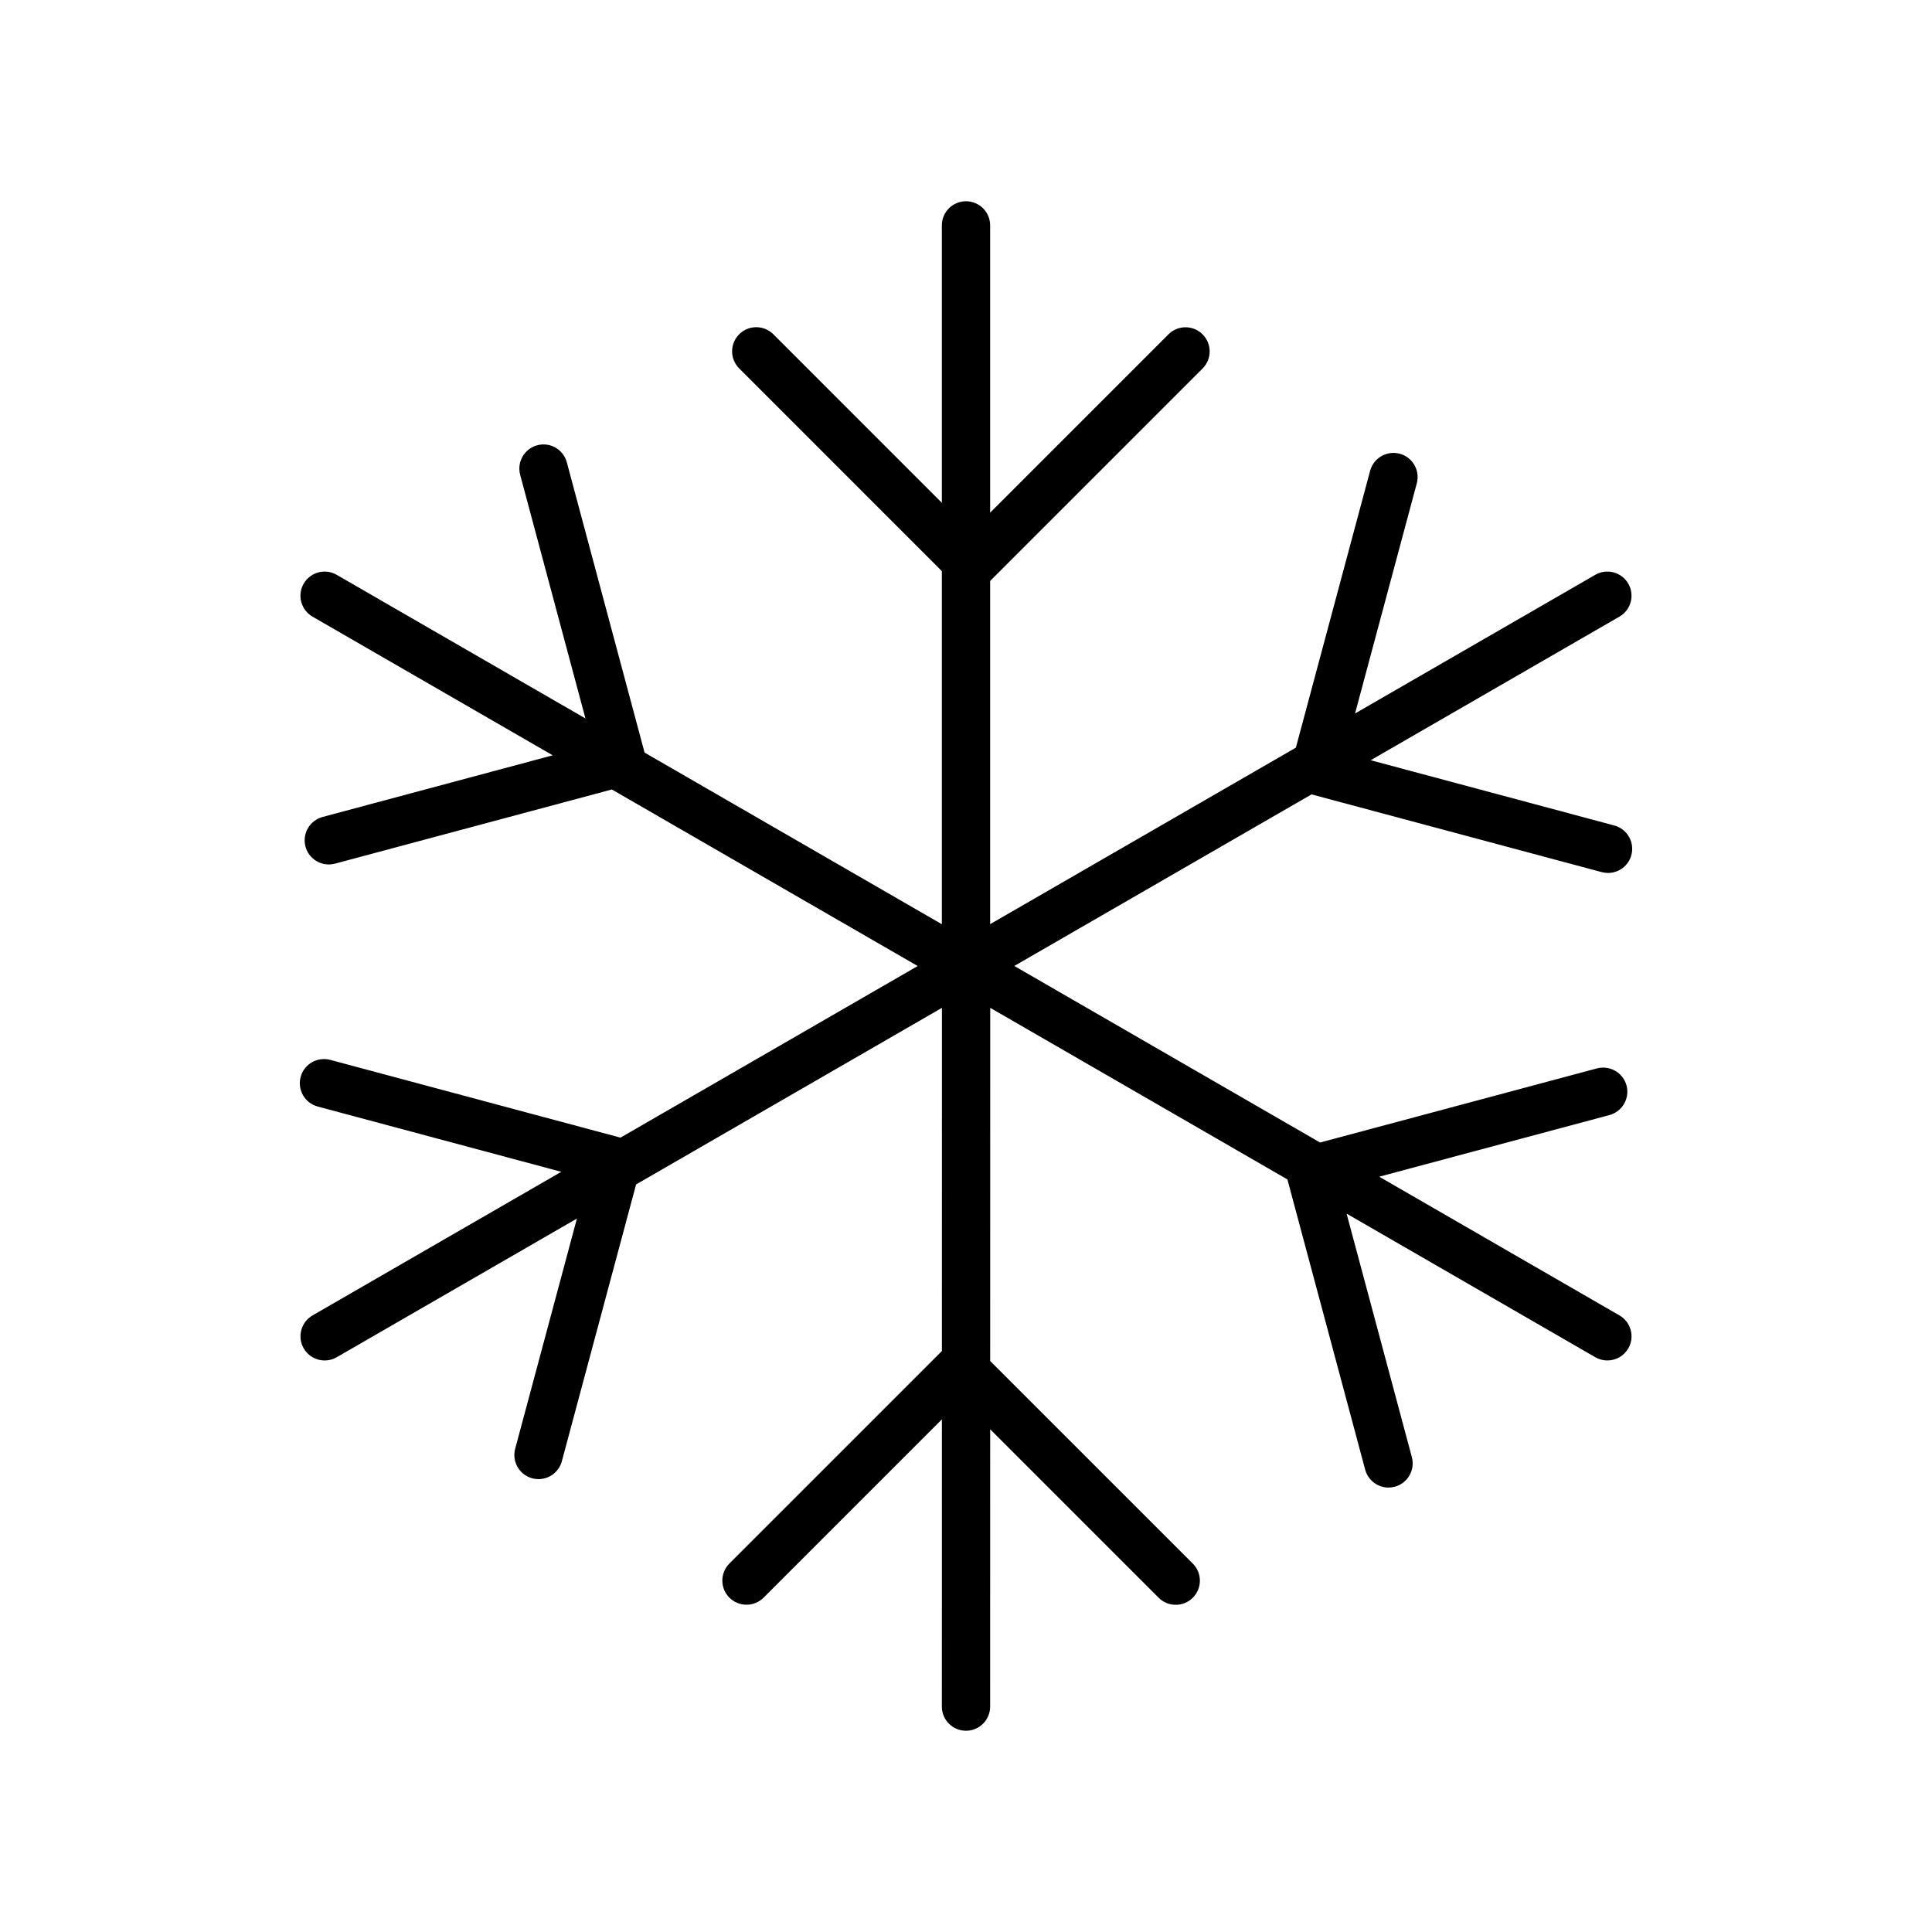 <?xml version="1.0" encoding="utf-8"?>
<!-- Generator: Adobe Illustrator 15.0.2, SVG Export Plug-In . SVG Version: 6.00 Build 0)  -->
<!DOCTYPE svg PUBLIC "-//W3C//DTD SVG 1.1//EN" "http://www.w3.org/Graphics/SVG/1.1/DTD/svg11.dtd">
<svg version="1.1" id="Livello_1" xmlns="http://www.w3.org/2000/svg" xmlns:xlink="http://www.w3.org/1999/xlink" x="0px" y="0px"
	 width="120px" height="120px" viewBox="0 0 120 120" enable-background="new 0 0 120 120" xml:space="preserve">
<path d="M100.587,81.702l-14.921-8.615l14.298-3.828c0.801-0.215,1.275-1.037,1.062-1.837c-0.215-0.801-1.039-1.271-1.837-1.062
	l-17.197,4.604L63,59.998l18.461-10.657L99.49,54.17c0.13,0.034,0.26,0.051,0.389,0.051c0.662,0,1.269-0.441,1.448-1.112
	c0.214-0.8-0.261-1.622-1.062-1.837l-15.129-4.053l15.45-8.919c0.718-0.414,0.963-1.331,0.549-2.049
	c-0.414-0.719-1.333-0.962-2.049-0.549l-14.922,8.614L88,30.019c0.214-0.8-0.261-1.623-1.061-1.837
	c-0.795-0.214-1.623,0.26-1.838,1.06l-4.612,17.197L61.5,57.4V36.083l13.195-13.195c0.586-0.585,0.586-1.536,0-2.121
	c-0.586-0.586-1.535-0.586-2.121,0L61.5,31.841V14c0-0.829-0.671-1.5-1.5-1.5s-1.5,0.671-1.5,1.5v17.231L48.033,20.762
	c-0.586-0.586-1.535-0.586-2.121,0c-0.586,0.585-0.586,1.535,0,2.121L58.5,35.474v21.931l-18.464-10.66l-4.829-18.028
	c-0.214-0.801-1.038-1.276-1.837-1.061c-0.8,0.214-1.275,1.037-1.061,1.837l4.054,15.131l-15.451-8.921
	c-0.718-0.415-1.634-0.168-2.049,0.549c-0.415,0.718-0.168,1.635,0.549,2.049l14.918,8.613l-14.295,3.83
	c-0.8,0.215-1.275,1.037-1.061,1.838c0.179,0.67,0.786,1.111,1.448,1.111c0.128,0,0.259-0.017,0.389-0.051l17.193-4.606L57,60.002
	L38.538,70.661L20.51,65.83c-0.797-0.21-1.623,0.261-1.837,1.061c-0.214,0.801,0.26,1.623,1.061,1.838l15.129,4.054l-15.45,8.92
	c-0.717,0.414-0.963,1.331-0.549,2.049c0.278,0.481,0.782,0.75,1.3,0.75c0.254,0,0.512-0.064,0.749-0.201l14.92-8.613l-3.834,14.295
	c-0.215,0.8,0.26,1.623,1.06,1.838c0.13,0.034,0.261,0.051,0.39,0.051c0.662,0,1.268-0.441,1.448-1.111l4.612-17.194l18.996-10.967
	l-0.002,21.316L45.305,97.112c-0.586,0.586-0.586,1.535,0,2.121c0.293,0.293,0.677,0.439,1.061,0.439s0.768-0.146,1.061-0.439
	l11.076-11.076L58.5,106c0,0.828,0.672,1.5,1.5,1.5s1.5-0.672,1.5-1.5l0.002-17.226l10.463,10.464
	c0.293,0.293,0.677,0.439,1.061,0.439s0.768-0.146,1.061-0.439c0.586-0.586,0.586-1.535,0-2.121L61.502,84.533l0.002-21.935
	l18.459,10.658l4.831,18.028c0.18,0.67,0.786,1.111,1.448,1.111c0.129,0,0.259-0.017,0.39-0.051c0.8-0.215,1.274-1.037,1.061-1.838
	L83.639,75.38l15.448,8.92c0.236,0.137,0.494,0.201,0.749,0.201c0.518,0,1.022-0.269,1.3-0.75
	C101.55,83.033,101.305,82.116,100.587,81.702z"/>
</svg>
